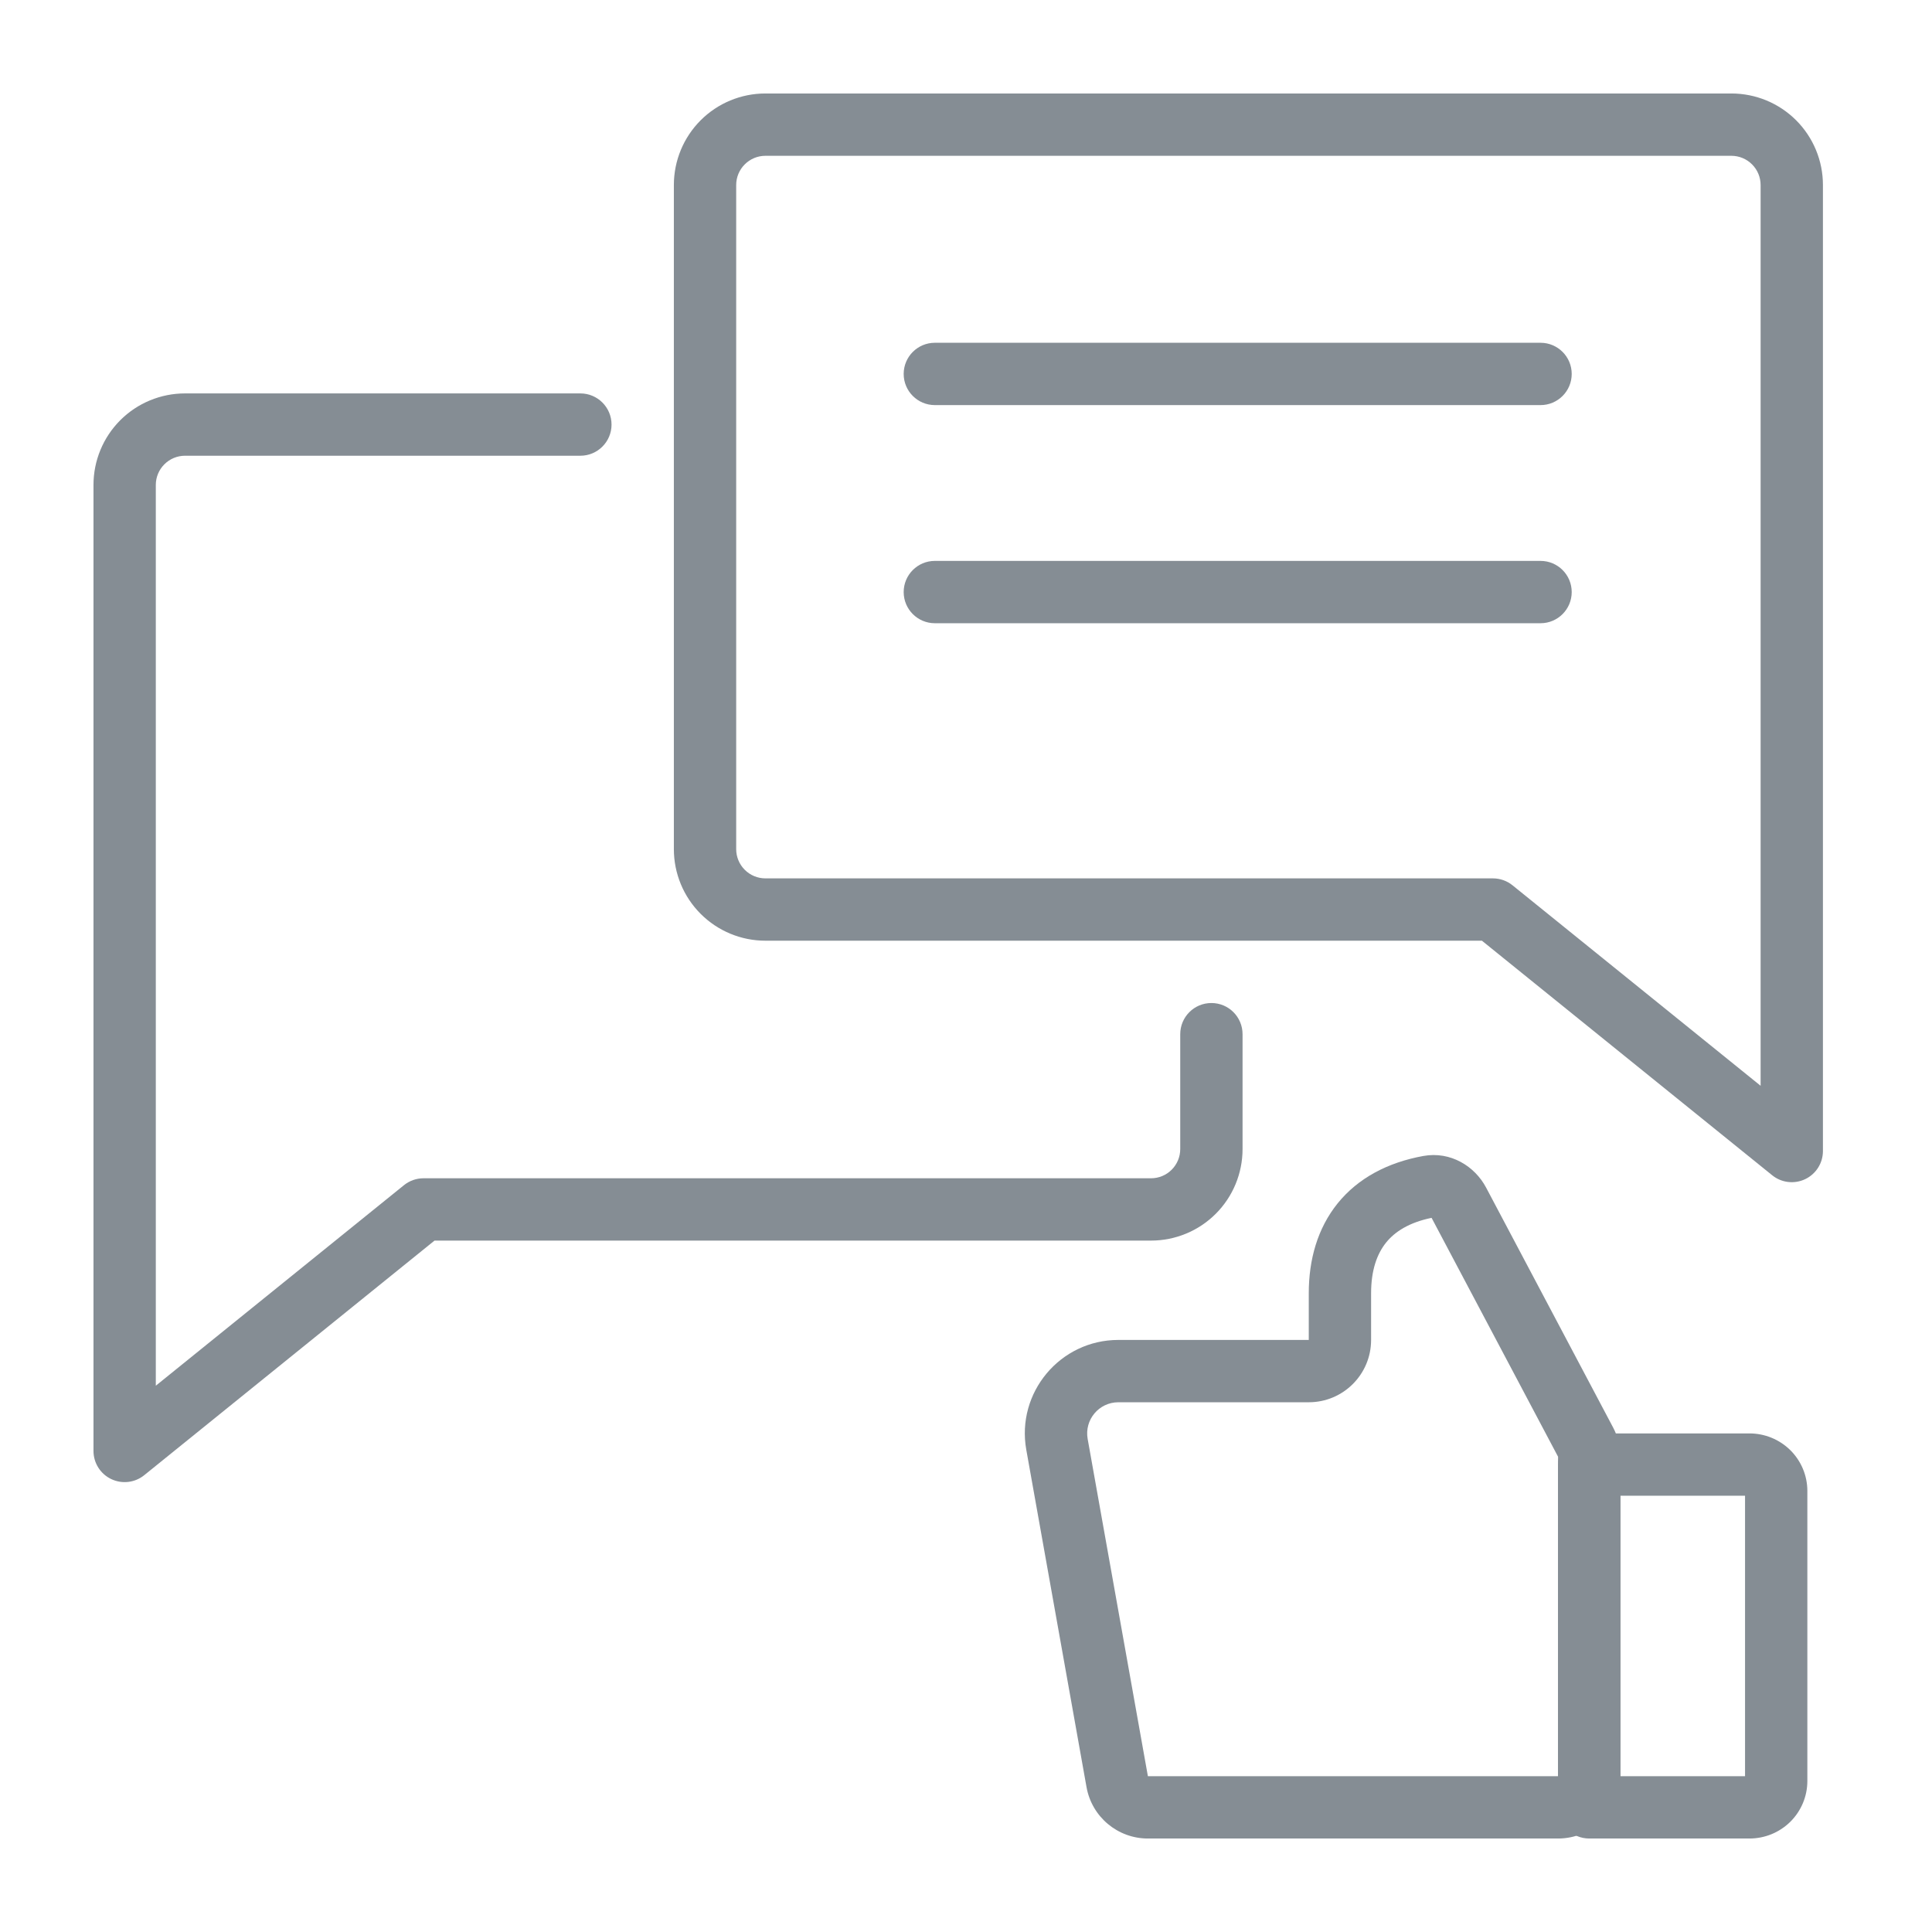<svg width="62" height="62" viewBox="0 0 62 62" fill="none" xmlns="http://www.w3.org/2000/svg">
<g clip-path="url(#clip0_218_284)">
<g clip-path="url(#clip1_218_284)">
<path fill-rule="evenodd" clip-rule="evenodd" d="M55.562 5C55.811 5 56.05 5.099 56.225 5.275C56.401 5.45 56.5 5.689 56.5 5.938V34.844L48.538 28.41C48.36 28.266 48.138 28.188 47.909 28.188H24.562C24.314 28.188 24.075 28.089 23.9 27.913C23.724 27.737 23.625 27.499 23.625 27.25V5.938C23.625 5.689 23.724 5.45 23.9 5.275C24.075 5.099 24.314 5 24.562 5H55.562ZM57.64 3.86C57.089 3.309 56.342 3 55.562 3H24.562C23.783 3 23.036 3.309 22.485 3.86C21.934 4.411 21.625 5.158 21.625 5.938V27.25C21.625 28.029 21.934 28.776 22.485 29.327C23.036 29.878 23.783 30.188 24.562 30.188H47.556L56.871 37.715C57.171 37.958 57.583 38.006 57.931 37.84C58.279 37.674 58.5 37.323 58.5 36.938V5.938C58.5 5.158 58.191 4.411 57.64 3.86Z" fill="#858D94"/>
<path fill-rule="evenodd" clip-rule="evenodd" d="M19.625 13.625C19.625 13.073 19.177 12.625 18.625 12.625H5.938C5.158 12.625 4.411 12.934 3.86 13.485C3.309 14.036 3 14.783 3 15.562V46.562C3 46.948 3.221 47.299 3.569 47.465C3.917 47.631 4.329 47.583 4.629 47.34L13.944 39.812H36.938C37.717 39.812 38.464 39.503 39.015 38.952C39.566 38.401 39.875 37.654 39.875 36.875V33.188C39.875 32.635 39.427 32.188 38.875 32.188C38.323 32.188 37.875 32.635 37.875 33.188V36.875C37.875 37.124 37.776 37.362 37.6 37.538C37.425 37.714 37.186 37.812 36.938 37.812H13.591C13.362 37.812 13.14 37.891 12.962 38.035L5 44.469V15.562C5 15.314 5.099 15.075 5.275 14.9C5.45 14.724 5.689 14.625 5.938 14.625H18.625C19.177 14.625 19.625 14.177 19.625 13.625Z" fill="#858D94"/>
<path fill-rule="evenodd" clip-rule="evenodd" d="M56 48V57H52V48H56ZM57.452 46.536C57.102 46.191 56.631 46 56.143 46H51C50.448 46 50 46.448 50 47V58C50 58.552 50.448 59 51 59H56.143C56.631 59 57.102 58.809 57.452 58.464C57.801 58.119 58 57.648 58 57.154V47.846C58 47.352 57.801 46.881 57.452 46.536Z" fill="#858D94"/>
<path fill-rule="evenodd" clip-rule="evenodd" d="M45.673 37.097C46.556 36.936 47.331 37.433 47.689 38.108L51.768 45.813C51.92 46.101 52 46.422 52 46.748V57C52 58.105 51.105 59 50 59H36.837C35.868 59 35.039 58.306 34.868 57.352L32.935 46.527C32.607 44.689 34.021 43 35.889 43L42 43V41.5C42 40.425 42.279 39.419 42.928 38.615C43.581 37.808 44.528 37.306 45.673 37.097ZM45.941 39.082C45.218 39.231 44.765 39.525 44.483 39.873C44.187 40.24 44 40.767 44 41.5V43C44 44.105 43.105 45 42 45H35.889C35.266 45 34.795 45.563 34.904 46.176L36.837 57H50V46.748L45.941 39.082Z" fill="#858D94"/>
<path fill-rule="evenodd" clip-rule="evenodd" d="M29 12C29 12.552 29.448 13 30 13H49.438C49.99 13 50.438 12.552 50.438 12C50.438 11.448 49.99 11 49.438 11H30C29.448 11 29 11.448 29 12Z" fill="#858D94"/>
<path fill-rule="evenodd" clip-rule="evenodd" d="M29 19C29 19.552 29.448 20 30 20H49.438C49.99 20 50.438 19.552 50.438 19C50.438 18.448 49.99 18 49.438 18H30C29.448 18 29 18.448 29 19Z" fill="#858D94"/>
</g>
</g>
<defs>
<clipPath id="clip0_218_284">
<rect width="62" height="62" fill="white"/>
</clipPath>
<clipPath id="clip1_218_284">
<rect width="62" height="62" fill="white"/>
</clipPath>
</defs>
</svg>
